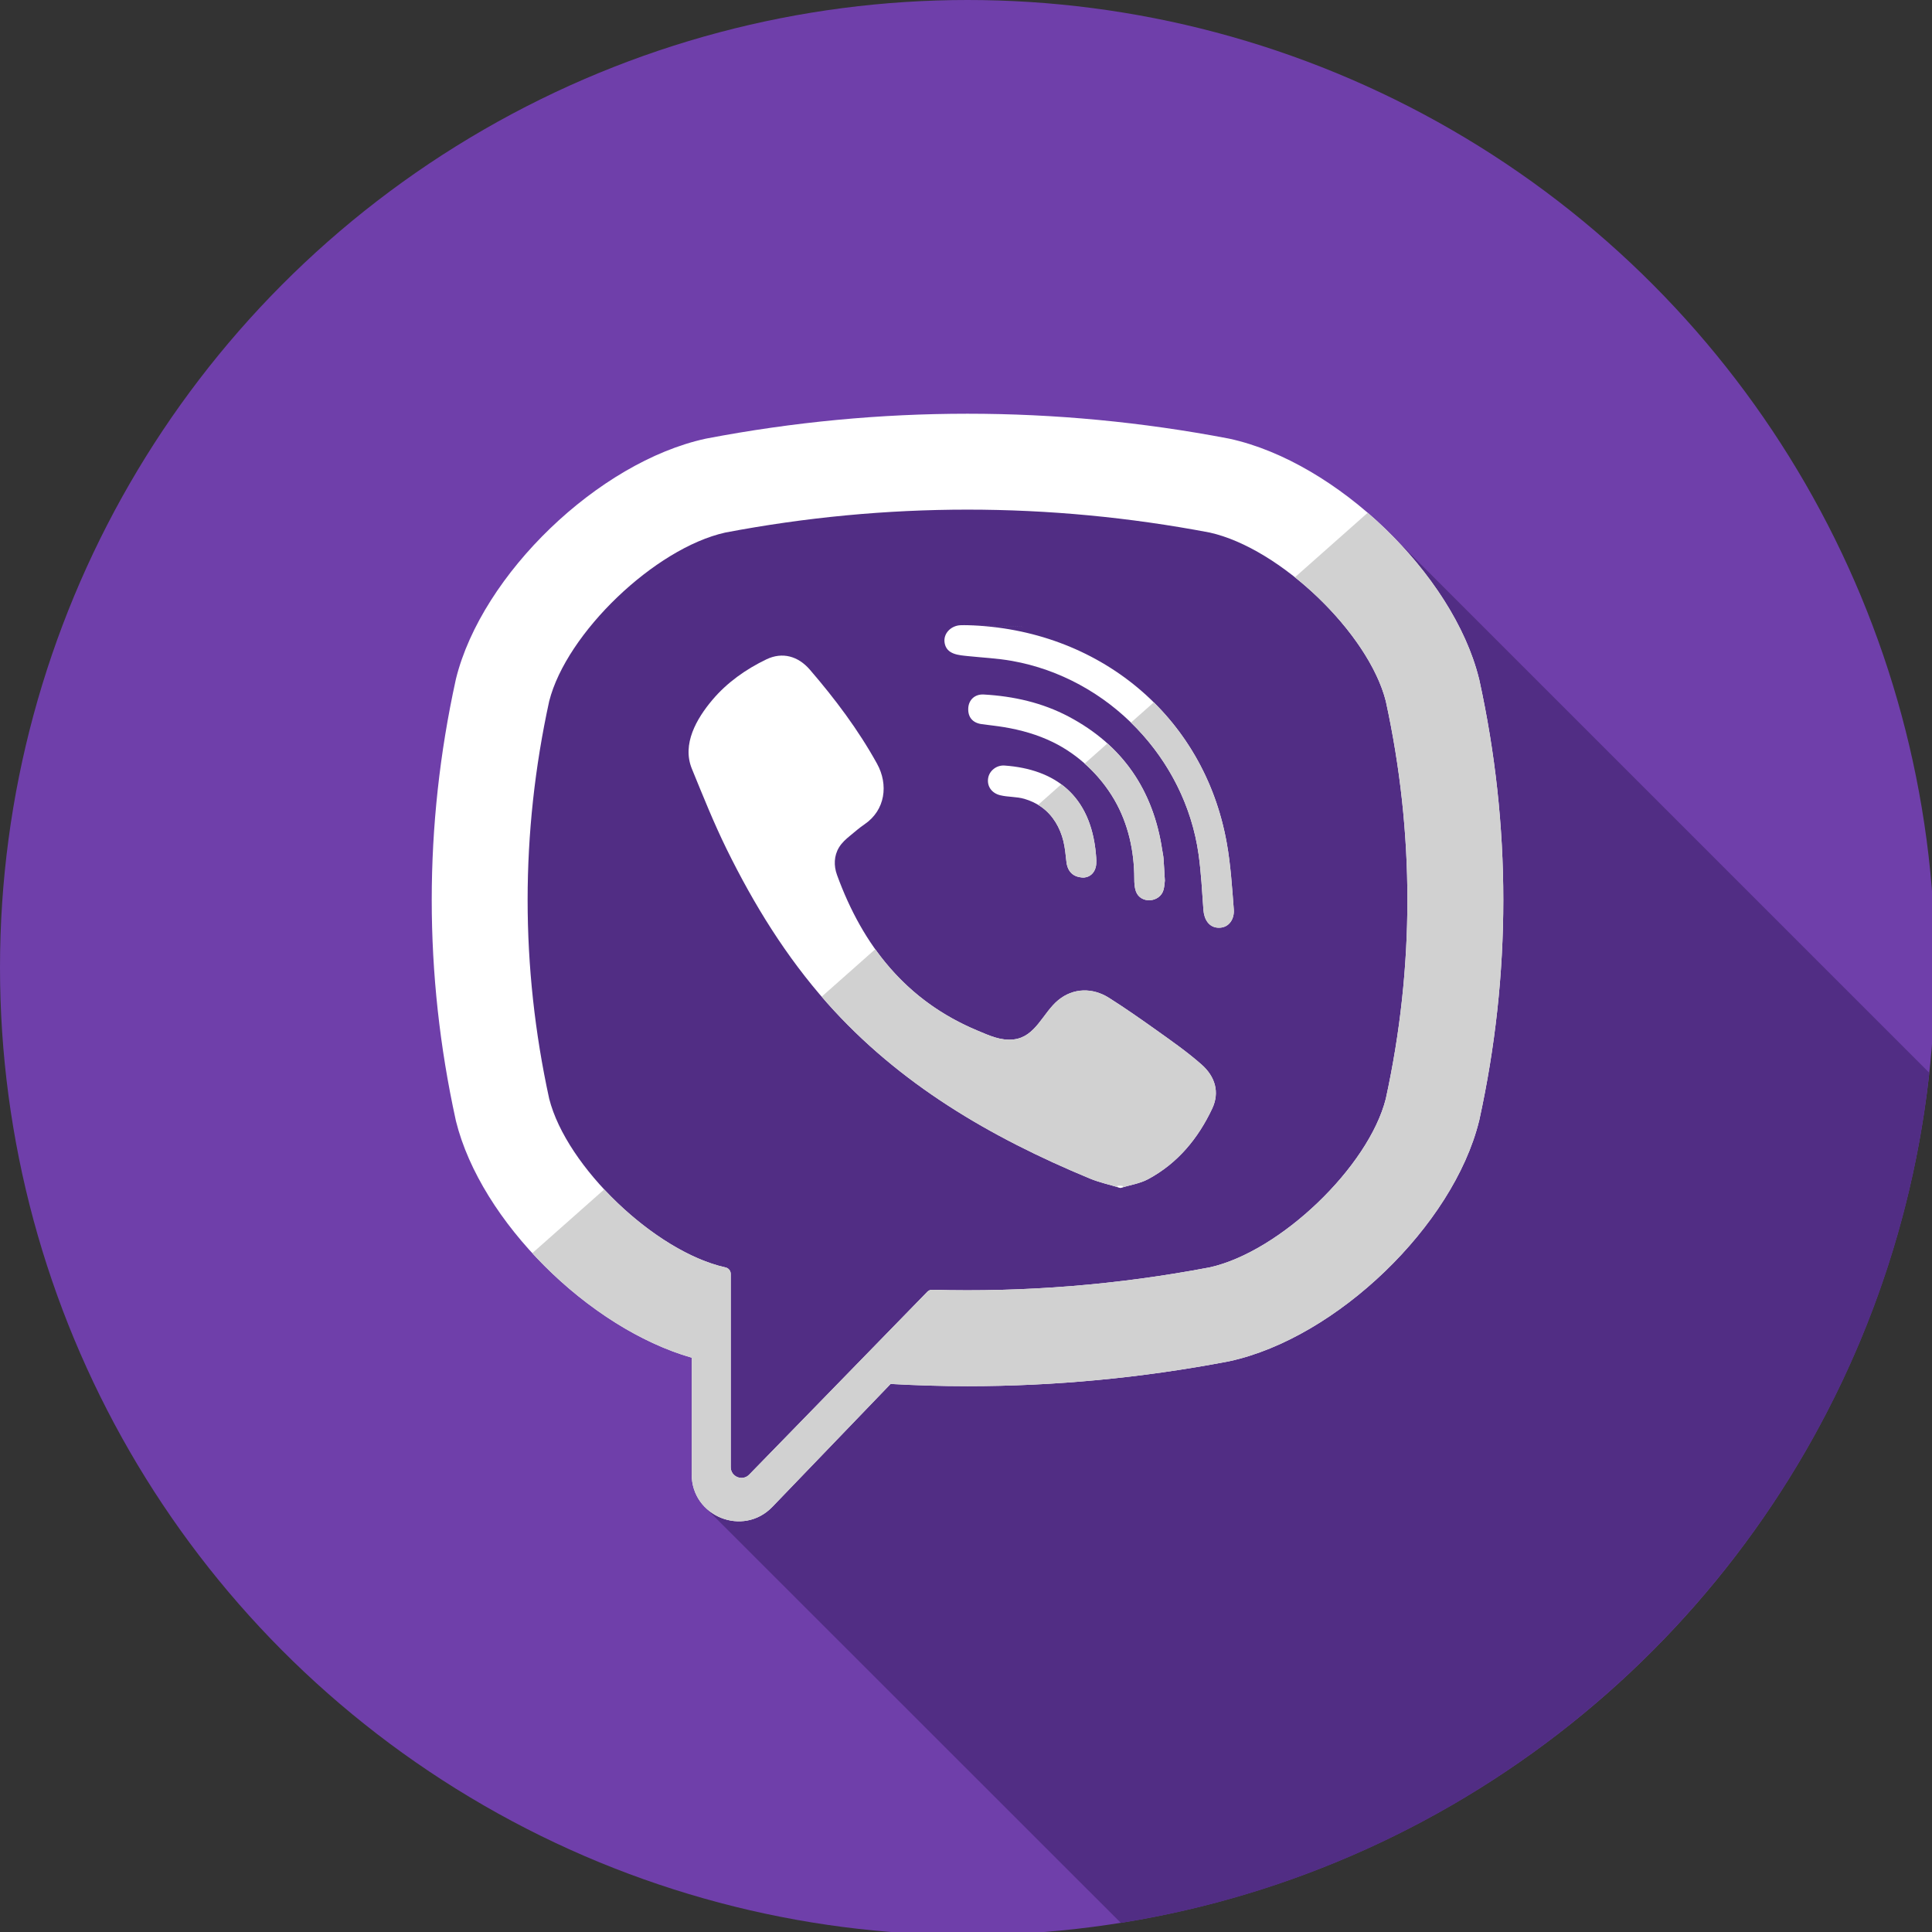 <?xml version="1.0" encoding="UTF-8" standalone="no"?> <!-- Created with Inkscape (http://www.inkscape.org/) --> <svg xmlns:dc="http://purl.org/dc/elements/1.1/" xmlns:cc="http://creativecommons.org/ns#" xmlns:rdf="http://www.w3.org/1999/02/22-rdf-syntax-ns#" xmlns:svg="http://www.w3.org/2000/svg" xmlns="http://www.w3.org/2000/svg" xmlns:sodipodi="http://sodipodi.sourceforge.net/DTD/sodipodi-0.dtd" xmlns:inkscape="http://www.inkscape.org/namespaces/inkscape" width="135.467mm" height="135.467mm" viewBox="0 0 135.467 135.467" id="svg8" inkscape:version="0.92.0 r15299" sodipodi:docname="contacts_viber.svg"><rect x="0" y="0" width="135.467" height="135.467" fill="#333333" stroke="none"/> <defs id="defs2"></defs>  <g inkscape:label="Layer 1" inkscape:groupmode="layer" id="layer1" transform="translate(212.876,59.507)"> <g id="g4631" transform="matrix(5.644,0,0,5.644,-38.251,-49.68)"> <circle id="circle4617" r="12" cy="12" cx="12" style="fill:#039be5"></circle> <path id="path4619" d="m 5.491,11.74 11.57,-4.461 c 0.537,-0.194 1.006,0.131 0.832,0.943 l 10e-4,-10e-4 -1.97,9.281 C 15.778,18.16 15.387,18.32 14.84,18.01 l -3,-2.211 -1.447,1.394 c -0.16,0.16 -0.295,0.295 -0.605,0.295 l 0.213,-3.053 5.56,-5.023 C 15.803,9.199 15.507,9.079 15.188,9.291 L 8.317,13.617 5.355,12.693 C 4.712,12.489 4.698,12.05 5.491,11.74 Z" inkscape:connector-curvature="0" style="fill:#ffffff"></path> </g> <g id="g4754" transform="matrix(0.265,0,0,0.265,-212.876,-59.507)"> <circle id="circle4633" r="256" cy="256" cx="256" style="fill:#6f3faa"></circle> <path id="path4635" d="m 367.061,140.443 c -62.312,-15.05 -124.735,-32.654 -188.637,-10.288 -41.374,15.515 -41.374,60.337 -39.65,98.263 0,10.343 -12.067,24.135 -6.896,36.202 10.343,34.478 18.963,68.956 55.165,86.195 5.172,3.448 0,10.343 3.448,15.515 -1.724,0 -5.172,1.724 -5.172,3.448 0,8.263 3.708,20.902 1.245,29.05 L 296.57,508.788 C 409.66,490.778 498.048,398.72 510.484,283.867 Z" style="fill:#512d84" inkscape:connector-curvature="0"></path> <g id="g4647"> <path id="path4637" d="m 391.427,179.924 -0.084,-0.338 c -6.84,-27.653 -37.678,-57.325 -65.998,-63.498 l -0.319,-0.066 c -45.806,-8.738 -92.251,-8.738 -138.047,0 l -0.329,0.066 c -28.31,6.173 -59.149,35.847 -65.998,63.498 l -0.076,0.338 c -8.456,38.617 -8.456,77.781 0,116.398 l 0.076,0.338 c 6.558,26.472 35.099,54.782 62.362,62.567 v 30.868 c 0,11.173 13.615,16.66 21.357,8.597 l 31.275,-32.509 c 6.784,0.379 13.571,0.591 20.356,0.591 23.057,0 46.125,-2.181 69.023,-6.549 l 0.319,-0.066 c 28.32,-6.173 59.158,-35.847 65.998,-63.498 l 0.084,-0.338 c 8.456,-38.618 8.456,-77.78 0.001,-116.399 z m -24.751,110.799 c -4.567,18.041 -27.981,40.469 -46.585,44.613 -24.355,4.632 -48.904,6.611 -73.428,5.932 -0.488,-0.014 -0.957,0.176 -1.296,0.526 -3.481,3.572 -22.835,23.442 -22.835,23.442 l -24.288,24.928 c -1.776,1.852 -4.896,0.591 -4.896,-1.964 v -51.136 c 0,-0.845 -0.603,-1.562 -1.433,-1.726 -0.005,-0.002 -0.009,-0.002 -0.014,-0.003 -18.604,-4.144 -42.01,-26.572 -46.585,-44.613 -7.611,-34.906 -7.611,-70.292 0,-105.198 4.575,-18.041 27.981,-40.469 46.585,-44.613 42.536,-8.09 85.664,-8.09 128.191,0 18.613,4.144 42.018,26.572 46.585,44.613 7.619,34.907 7.619,70.293 -0.001,105.199 z" style="fill:#ffffff" inkscape:connector-curvature="0"></path> <path id="path4639" d="m 296.47,314.327 c -2.86,-0.869 -5.585,-1.452 -8.118,-2.501 -26.231,-10.883 -50.371,-24.923 -69.492,-46.444 -10.874,-12.238 -19.385,-26.055 -26.579,-40.677 -3.412,-6.934 -6.287,-14.139 -9.218,-21.299 -2.672,-6.528 1.264,-13.272 5.408,-18.192 3.889,-4.617 8.894,-8.149 14.314,-10.754 4.23,-2.032 8.402,-0.86 11.492,2.725 6.678,7.752 12.814,15.9 17.78,24.886 3.055,5.527 2.217,12.283 -3.32,16.044 -1.346,0.914 -2.572,1.988 -3.825,3.02 -1.1,0.905 -2.134,1.819 -2.888,3.044 -1.377,2.241 -1.443,4.886 -0.557,7.323 6.827,18.761 18.334,33.351 37.219,41.21 3.022,1.257 6.056,2.72 9.538,2.315 5.83,-0.681 7.718,-7.077 11.804,-10.418 3.993,-3.265 9.097,-3.308 13.398,-0.586 4.303,2.724 8.473,5.646 12.619,8.601 4.07,2.9 8.121,5.735 11.874,9.042 3.61,3.179 4.853,7.349 2.82,11.662 -3.72,7.901 -9.135,14.472 -16.944,18.668 -2.205,1.182 -4.839,1.565 -7.325,2.331 -2.86,-0.869 2.486,-0.766 0,0 z" style="fill:#ffffff" inkscape:connector-curvature="0"></path> <path id="path4641" d="m 256.071,165.426 c 34.309,0.962 62.49,23.731 68.529,57.651 1.029,5.78 1.395,11.688 1.853,17.555 0.193,2.467 -1.205,4.811 -3.867,4.844 -2.75,0.033 -3.987,-2.269 -4.167,-4.734 -0.353,-4.882 -0.598,-9.787 -1.271,-14.627 -3.551,-25.559 -23.931,-46.704 -49.371,-51.241 -3.829,-0.683 -7.745,-0.862 -11.624,-1.269 -2.451,-0.257 -5.661,-0.405 -6.204,-3.453 -0.455,-2.555 1.701,-4.589 4.134,-4.72 0.659,-0.039 1.324,-0.008 1.988,-0.006 34.311,0.962 -0.664,-0.002 0,0 z" style="fill:#ffffff" inkscape:connector-curvature="0"></path> <path id="path4643" d="m 308.212,233.019 c -0.057,0.429 -0.086,1.436 -0.338,2.384 -0.91,3.444 -6.134,3.875 -7.335,0.4 -0.357,-1.031 -0.41,-2.205 -0.412,-3.315 -0.012,-7.266 -1.591,-14.526 -5.256,-20.849 -3.767,-6.499 -9.523,-11.96 -16.272,-15.267 -4.082,-1.998 -8.495,-3.241 -12.969,-3.98 -1.955,-0.324 -3.931,-0.519 -5.896,-0.793 -2.381,-0.331 -3.653,-1.848 -3.539,-4.194 0.105,-2.198 1.712,-3.781 4.108,-3.644 7.873,0.446 15.479,2.15 22.48,5.856 14.234,7.539 22.366,19.437 24.74,35.326 0.107,0.721 0.279,1.433 0.334,2.155 0.134,1.782 0.219,3.567 0.355,5.921 -0.057,0.427 -0.136,-2.354 0,0 z" style="fill:#ffffff" inkscape:connector-curvature="0"></path> <path id="path4645" d="m 286.872,232.188 c -2.87,0.052 -4.406,-1.538 -4.703,-4.168 -0.205,-1.834 -0.369,-3.694 -0.807,-5.48 -0.862,-3.517 -2.731,-6.775 -5.689,-8.93 -1.396,-1.017 -2.979,-1.758 -4.636,-2.238 -2.105,-0.609 -4.293,-0.441 -6.392,-0.955 -2.281,-0.559 -3.543,-2.407 -3.184,-4.546 0.326,-1.948 2.22,-3.468 4.349,-3.313 13.302,0.96 22.809,7.837 24.166,23.497 0.097,1.105 0.209,2.272 -0.036,3.331 -0.422,1.807 -1.762,2.714 -3.068,2.802 -2.871,0.051 1.306,-0.088 0,0 z" style="fill:#ffffff" inkscape:connector-curvature="0"></path> </g> <path id="path4649" d="m 391.427,179.924 -0.084,-0.338 c -3.834,-15.501 -15.212,-31.635 -29.458,-43.911 l -19.259,17.068 c 11.452,9.125 21.264,21.766 24.052,32.78 7.62,34.907 7.62,70.292 0,105.2 -4.567,18.041 -27.982,40.469 -46.585,44.613 -24.355,4.632 -48.904,6.611 -73.428,5.932 -0.488,-0.014 -0.957,0.176 -1.296,0.526 -3.481,3.572 -22.835,23.442 -22.835,23.442 l -24.288,24.928 c -1.776,1.852 -4.896,0.593 -4.896,-1.964 v -51.136 c 0,-0.845 -0.603,-1.562 -1.433,-1.726 -0.005,0 -0.009,-0.002 -0.014,-0.002 -10.573,-2.355 -22.692,-10.618 -32.028,-20.621 l -19.03,16.863 c 11.885,12.929 27.214,23.381 42.168,27.651 v 30.868 c 0,11.173 13.615,16.66 21.357,8.597 l 31.275,-32.509 c 6.784,0.379 13.569,0.591 20.356,0.591 23.057,0 46.125,-2.181 69.023,-6.549 l 0.319,-0.065 c 28.32,-6.173 59.158,-35.845 65.998,-63.498 l 0.084,-0.338 c 8.457,-38.621 8.457,-77.783 0.002,-116.402 z" style="fill:#d1d1d1" inkscape:connector-curvature="0"></path> <path id="path4651" d="m 296.47,314.327 c 2.486,-0.766 -2.86,-0.869 0,0 z" style="fill:#ffffff" inkscape:connector-curvature="0"></path> <path id="path4653" d="m 317.921,281.664 c -3.753,-3.305 -7.806,-6.142 -11.874,-9.042 -4.146,-2.955 -8.316,-5.877 -12.619,-8.601 -4.301,-2.722 -9.404,-2.679 -13.398,0.586 -4.086,3.341 -5.973,9.737 -11.804,10.418 -3.481,0.405 -6.516,-1.059 -9.538,-2.315 -11.619,-4.834 -20.435,-12.226 -27.098,-21.559 l -14.16,12.55 c 0.481,0.557 0.94,1.129 1.429,1.679 19.122,21.521 43.263,35.561 69.492,46.444 2.531,1.05 5.258,1.634 8.118,2.501 -2.86,-0.869 2.488,-0.765 0,0 2.488,-0.765 5.12,-1.15 7.327,-2.332 7.811,-4.196 13.224,-10.768 16.944,-18.668 2.034,-4.312 0.791,-8.482 -2.819,-11.661 z" style="fill:#d1d1d1" inkscape:connector-curvature="0"></path> <g id="g4659"> <path id="path4655" d="m 256.159,165.431 c -0.029,0 -0.057,-0.003 -0.086,-0.003 -0.028,-0.002 0.008,0 0.086,0.003 z" style="fill:#ffffff" inkscape:connector-curvature="0"></path> <path id="path4657" d="m 256.072,165.426 c 0.029,0 0.057,0.003 0.086,0.003 1.904,0.068 32.872,0.921 -0.086,-0.003 z" style="fill:#ffffff" inkscape:connector-curvature="0"></path> </g> <g id="g4665"> <path id="path4661" d="m 305.285,185.837 -6.037,5.351 c 9.487,9.23 16.029,21.463 17.899,34.925 0.672,4.842 0.919,9.745 1.272,14.627 0.179,2.467 1.415,4.768 4.167,4.736 2.663,-0.033 4.06,-2.376 3.867,-4.844 -0.459,-5.866 -0.824,-11.776 -1.853,-17.555 -2.643,-14.848 -9.53,-27.559 -19.315,-37.24 z" style="fill:#d1d1d1" inkscape:connector-curvature="0"></path> <path id="path4663" d="m 307.521,224.939 c -1.729,-11.578 -6.532,-21.026 -14.51,-28.224 l -6.02,5.335 c 3.113,2.763 5.806,6.008 7.88,9.587 3.665,6.323 5.244,13.583 5.256,20.849 0.002,1.11 0.055,2.284 0.412,3.317 1.203,3.477 6.425,3.046 7.335,-0.4 0.252,-0.95 0.281,-1.957 0.338,-2.384 -0.057,0.429 -0.138,-2.353 0,0 -0.138,-2.353 -0.222,-4.139 -0.357,-5.923 -0.053,-0.725 -0.226,-1.437 -0.334,-2.157 z" style="fill:#d1d1d1" inkscape:connector-curvature="0"></path> </g> <g id="g4675"> <path id="path4667" d="m 308.212,233.019 c -0.136,-2.354 -0.057,0.427 0,0 z" style="fill:#ffffff" inkscape:connector-curvature="0"></path> <path id="path4669" d="m 286.872,232.188 c 0.045,-0.003 0.088,-0.026 0.131,-0.031 -0.121,0 -0.307,0.003 -0.498,0.01 0.124,0.003 0.237,0.022 0.367,0.021 z" style="fill:#ffffff" inkscape:connector-curvature="0"></path> <path id="path4671" d="m 286.872,232.188 c -0.129,0.002 -0.243,-0.017 -0.367,-0.021 -0.621,0.017 -1.262,0.05 0.367,0.021 z" style="fill:#ffffff" inkscape:connector-curvature="0"></path> <path id="path4673" d="m 287.003,232.157 c -0.045,0.005 -0.088,0.028 -0.131,0.031 0.336,-0.023 0.307,-0.031 0.131,-0.031 z" style="fill:#ffffff" inkscape:connector-curvature="0"></path> </g> <path id="path4677" d="m 280.814,207.525 -6.128,5.432 c 0.338,0.205 0.669,0.419 0.99,0.652 2.958,2.155 4.827,5.413 5.689,8.93 0.438,1.786 0.6,3.644 0.807,5.48 0.283,2.513 1.71,4.058 4.336,4.148 0.191,-0.005 0.379,-0.009 0.498,-0.01 1.264,-0.14 2.531,-1.026 2.936,-2.774 0.245,-1.057 0.133,-2.226 0.036,-3.331 -0.762,-8.755 -4.072,-14.762 -9.164,-18.527 z" style="fill:#d1d1d1" inkscape:connector-curvature="0"></path> <g id="g4679"></g> <g id="g4681"></g> <g id="g4683"></g> <g id="g4685"></g> <g id="g4687"></g> <g id="g4689"></g> <g id="g4691"></g> <g id="g4693"></g> <g id="g4695"></g> <g id="g4697"></g> <g id="g4699"></g> <g id="g4701"></g> <g id="g4703"></g> <g id="g4705"></g> <g id="g4707"></g> </g> <g id="g4814" transform="matrix(0.265,0,0,0.265,-376.918,-64.043)"> <path id="path4756" d="m 256.064,0 h -0.128 V 0 C 114.784,0 0,114.816 0,256 0,312 18.048,363.904 48.736,406.048 l -31.904,95.104 98.4,-31.456 C 155.712,496.512 204,512 256.064,512 397.216,512 512,397.152 512,256 512,114.848 397.216,0 256.064,0 Z" style="fill:#4caf50" inkscape:connector-curvature="0"></path> <path id="path4758" d="m 405.024,361.504 c -6.176,17.44 -30.688,31.904 -50.24,36.128 -13.376,2.848 -30.848,5.12 -89.664,-19.264 C 189.888,347.2 141.44,270.752 137.664,265.792 c -3.616,-4.96 -30.4,-40.48 -30.4,-77.216 0,-36.736 18.656,-54.624 26.176,-62.304 6.176,-6.304 16.384,-9.184 26.176,-9.184 3.168,0 6.016,0.16 8.576,0.288 7.52,0.32 11.296,0.768 16.256,12.64 6.176,14.88 21.216,51.616 23.008,55.392 1.824,3.776 3.648,8.896 1.088,13.856 -2.4,5.12 -4.512,7.392 -8.288,11.744 -3.776,4.352 -7.36,7.68 -11.136,12.352 -3.456,4.064 -7.36,8.416 -3.008,15.936 4.352,7.36 19.392,31.904 41.536,51.616 28.576,25.44 51.744,33.568 60.032,37.024 6.176,2.56 13.536,1.952 18.048,-2.848 5.728,-6.176 12.8,-16.416 20,-26.496 5.12,-7.232 11.584,-8.128 18.368,-5.568 6.912,2.4 43.488,20.48 51.008,24.224 7.52,3.776 12.48,5.568 14.304,8.736 1.792,3.168 1.792,18.048 -4.384,35.52 z" style="fill:#fafafa" inkscape:connector-curvature="0"></path> <g id="g4760"></g> <g id="g4762"></g> <g id="g4764"></g> <g id="g4766"></g> <g id="g4768"></g> <g id="g4770"></g> <g id="g4772"></g> <g id="g4774"></g> <g id="g4776"></g> <g id="g4778"></g> <g id="g4780"></g> <g id="g4782"></g> <g id="g4784"></g> <g id="g4786"></g> <g id="g4788"></g> </g> <g id="g5002" transform="translate(362.857,-274.411)"> <circle id="circle4617-8" r="67.733" cy="289.863" cx="5.214" style="fill:#292345;fill-opacity:1;stroke-width:5.644"></circle> <g style="fill:#ffffff;fill-opacity:1;stroke-width:1.767" transform="matrix(0.15,0,0,0.15,-30.252,254.397)" id="g4615"> <g style="fill:#ffffff;fill-opacity:1;stroke-width:1.767" id="g4556"> <g style="fill:#ffffff;fill-opacity:1;stroke-width:1.767" id="g4554"> <path style="fill:#ffffff;fill-opacity:1;stroke-width:1.767" inkscape:connector-curvature="0" d="m 374.456,293.506 c -9.7,-10.1 -21.4,-15.5 -33.8,-15.5 -12.3,0 -24.1,5.3 -34.2,15.4 l -31.6,31.5 c -2.6,-1.4 -5.2,-2.7 -7.7,-4 -3.6,-1.8 -7,-3.5 -9.9,-5.3 -29.6,-18.8 -56.5,-43.3 -82.3,-75 -12.5,-15.8 -20.9,-29.1 -27,-42.6 8.2,-7.5 15.8,-15.3 23.2,-22.8 2.8,-2.8 5.6,-5.7 8.4,-8.5 21,-21 21,-48.2 0,-69.2 l -27.3,-27.3 c -3.1,-3.1 -6.3,-6.3 -9.3,-9.5 -6,-6.2 -12.3,-12.6 -18.8,-18.6 -9.7,-9.6 -21.3,-14.7 -33.5,-14.7 -12.2,0 -24,5.1 -34,14.7 -0.1,0.1 -0.1,0.1 -0.2,0.2 l -34,34.3 c -12.8,12.8 -20.1,28.4 -21.7,46.5 -2.4,29.2 6.2,56.4 12.8,74.2 16.2,43.7 40.4,84.2 76.5,127.6 43.8,52.3 96.5,93.6 156.7,122.7 23,10.9 53.7,23.8 88,26 2.1,0.1 4.3,0.2 6.3,0.2 23.1,0 42.5,-8.3 57.7,-24.8 0.1,-0.2 0.3,-0.3 0.4,-0.5 5.2,-6.3 11.2,-12 17.5,-18.1 4.3,-4.1 8.7,-8.4 13,-12.9 9.9,-10.3 15.1,-22.3 15.1,-34.6 0,-12.4 -5.3,-24.3 -15.4,-34.3 z m 35.8,105.3 c -0.1,0 -0.1,0.1 0,0 -3.9,4.2 -7.9,8 -12.2,12.2 -6.5,6.2 -13.1,12.7 -19.3,20 -10.1,10.8 -22,15.9 -37.6,15.9 -1.5,0 -3.1,0 -4.6,-0.1 -29.7,-1.9 -57.3,-13.5 -78,-23.4 -56.6,-27.4 -106.3,-66.3 -147.6,-115.6 -34.1,-41.1 -56.9,-79.1 -72,-119.9 -9.3,-24.9 -12.7,-44.3 -11.2,-62.6 1,-11.7 5.5,-21.4 13.8,-29.7 l 34.1,-34.1 c 4.9,-4.6 10.1,-7.1 15.2,-7.1 6.3,0 11.4,3.8 14.6,7 0.1,0.1 0.2,0.2 0.3,0.3 6.1,5.7 11.9,11.6 18,17.9 3.1,3.2 6.3,6.4 9.5,9.7 l 27.3,27.3 c 10.6,10.6 10.6,20.4 0,31 -2.9,2.9 -5.7,5.8 -8.6,8.6 -8.4,8.6 -16.4,16.6 -25.1,24.4 -0.2,0.2 -0.4,0.3 -0.5,0.5 -8.6,8.6 -7,17 -5.2,22.7 0.1,0.3 0.2,0.6 0.3,0.9 7.1,17.2 17.1,33.4 32.3,52.7 l 0.1,0.1 c 27.6,34 56.7,60.5 88.8,80.8 4.1,2.6 8.3,4.7 12.3,6.7 3.6,1.8 7,3.5 9.9,5.3 0.4,0.2 0.8,0.5 1.2,0.7 3.4,1.7 6.6,2.5 9.9,2.5 8.3,0 13.5,-5.2 15.2,-6.9 l 34.2,-34.2 c 3.4,-3.4 8.8,-7.5 15.1,-7.5 6.2,0 11.3,3.9 14.4,7.3 0.1,0.1 0.1,0.1 0.2,0.2 l 55.1,55.1 c 10.3,10.2 10.3,20.7 0.1,31.3 z" id="path4548"></path> <path style="fill:#ffffff;fill-opacity:1;stroke-width:1.767" inkscape:connector-curvature="0" d="m 256.056,112.706 c 26.2,4.4 50,16.8 69,35.8 19,19 31.3,42.8 35.8,69 1.1,6.6 6.8,11.2 13.3,11.2 0.8,0 1.5,-0.1 2.3,-0.2 7.4,-1.2 12.3,-8.2 11.1,-15.6 -5.4,-31.7 -20.4,-60.6 -43.3,-83.5 -22.9,-22.9 -51.8,-37.9 -83.5,-43.3 -7.4,-1.2 -14.3,3.7 -15.6,11 -1.3,7.3 3.5,14.4 10.9,15.6 z" id="path4550"></path> <path style="fill:#ffffff;fill-opacity:1;stroke-width:1.767" inkscape:connector-curvature="0" d="m 473.256,209.006 c -8.9,-52.2 -33.5,-99.7 -71.3,-137.5 -37.8,-37.8 -85.3,-62.4 -137.5,-71.3 -7.3,-1.3 -14.2,3.7 -15.5,11 -1.2,7.4 3.7,14.3 11.1,15.6 46.6,7.9 89.1,30 122.9,63.7 33.8,33.8 55.8,76.3 63.7,122.9 1.1,6.6 6.8,11.2 13.3,11.2 0.8,0 1.5,-0.1 2.3,-0.2 7.3,-1.1 12.3,-8.1 11,-15.4 z" id="path4552"></path> </g> </g> <g style="fill:#ffffff;fill-opacity:1;stroke-width:1.767" id="g4558"></g> <g style="fill:#ffffff;fill-opacity:1;stroke-width:1.767" id="g4560"></g> <g style="fill:#ffffff;fill-opacity:1;stroke-width:1.767" id="g4562"></g> <g style="fill:#ffffff;fill-opacity:1;stroke-width:1.767" id="g4564"></g> <g style="fill:#ffffff;fill-opacity:1;stroke-width:1.767" id="g4566"></g> <g style="fill:#ffffff;fill-opacity:1;stroke-width:1.767" id="g4568"></g> <g style="fill:#ffffff;fill-opacity:1;stroke-width:1.767" id="g4570"></g> <g style="fill:#ffffff;fill-opacity:1;stroke-width:1.767" id="g4572"></g> <g style="fill:#ffffff;fill-opacity:1;stroke-width:1.767" id="g4574"></g> <g style="fill:#ffffff;fill-opacity:1;stroke-width:1.767" id="g4576"></g> <g style="fill:#ffffff;fill-opacity:1;stroke-width:1.767" id="g4578"></g> <g style="fill:#ffffff;fill-opacity:1;stroke-width:1.767" id="g4580"></g> <g style="fill:#ffffff;fill-opacity:1;stroke-width:1.767" id="g4582"></g> <g style="fill:#ffffff;fill-opacity:1;stroke-width:1.767" id="g4584"></g> <g style="fill:#ffffff;fill-opacity:1;stroke-width:1.767" id="g4586"></g> </g> </g> <g id="g5024" transform="translate(390.827,-275.167)"> <circle id="circle4617-8-6" r="67.733" cy="289.44" cx="-197.304" style="fill:#7f7c7d;fill-opacity:1;stroke-width:5.644"></circle> <g style="fill:#ffffff;fill-opacity:1;stroke-width:1.742" transform="matrix(0.152,0,0,0.152,-236.185,250.559)" id="g4546"> <g style="fill:#ffffff;fill-opacity:1;stroke-width:1.742" id="g4489"> <g style="fill:#ffffff;fill-opacity:1;stroke-width:1.742" id="g4487"> <path style="fill:#ffffff;fill-opacity:1;stroke-width:1.742" inkscape:connector-curvature="0" d="M 467,61 H 45 C 20.218,61 0,81.196 0,106 v 300 c 0,24.72 20.128,45 45,45 h 422 c 24.72,0 45,-20.128 45,-45 V 106 C 512,81.28 491.872,61 467,61 Z M 460.786,91 256.954,294.833 51.359,91 Z M 30,399.788 V 112.069 l 144.479,143.24 z M 51.213,421 195.783,276.43 246.44,326.652 c 5.864,5.814 15.327,5.795 21.167,-0.046 L 317,277.213 460.787,421 Z M 482,399.787 338.213,256 482,112.212 Z" id="path4485"></path> </g> </g> <g style="fill:#ffffff;fill-opacity:1;stroke-width:1.742" id="g4491"></g> <g style="fill:#ffffff;fill-opacity:1;stroke-width:1.742" id="g4493"></g> <g style="fill:#ffffff;fill-opacity:1;stroke-width:1.742" id="g4495"></g> <g style="fill:#ffffff;fill-opacity:1;stroke-width:1.742" id="g4497"></g> <g style="fill:#ffffff;fill-opacity:1;stroke-width:1.742" id="g4499"></g> <g style="fill:#ffffff;fill-opacity:1;stroke-width:1.742" id="g4501"></g> <g style="fill:#ffffff;fill-opacity:1;stroke-width:1.742" id="g4503"></g> <g style="fill:#ffffff;fill-opacity:1;stroke-width:1.742" id="g4505"></g> <g style="fill:#ffffff;fill-opacity:1;stroke-width:1.742" id="g4507"></g> <g style="fill:#ffffff;fill-opacity:1;stroke-width:1.742" id="g4509"></g> <g style="fill:#ffffff;fill-opacity:1;stroke-width:1.742" id="g4511"></g> <g style="fill:#ffffff;fill-opacity:1;stroke-width:1.742" id="g4513"></g> <g style="fill:#ffffff;fill-opacity:1;stroke-width:1.742" id="g4515"></g> <g style="fill:#ffffff;fill-opacity:1;stroke-width:1.742" id="g4517"></g> <g style="fill:#ffffff;fill-opacity:1;stroke-width:1.742" id="g4519"></g> </g> </g> </g> </svg> 